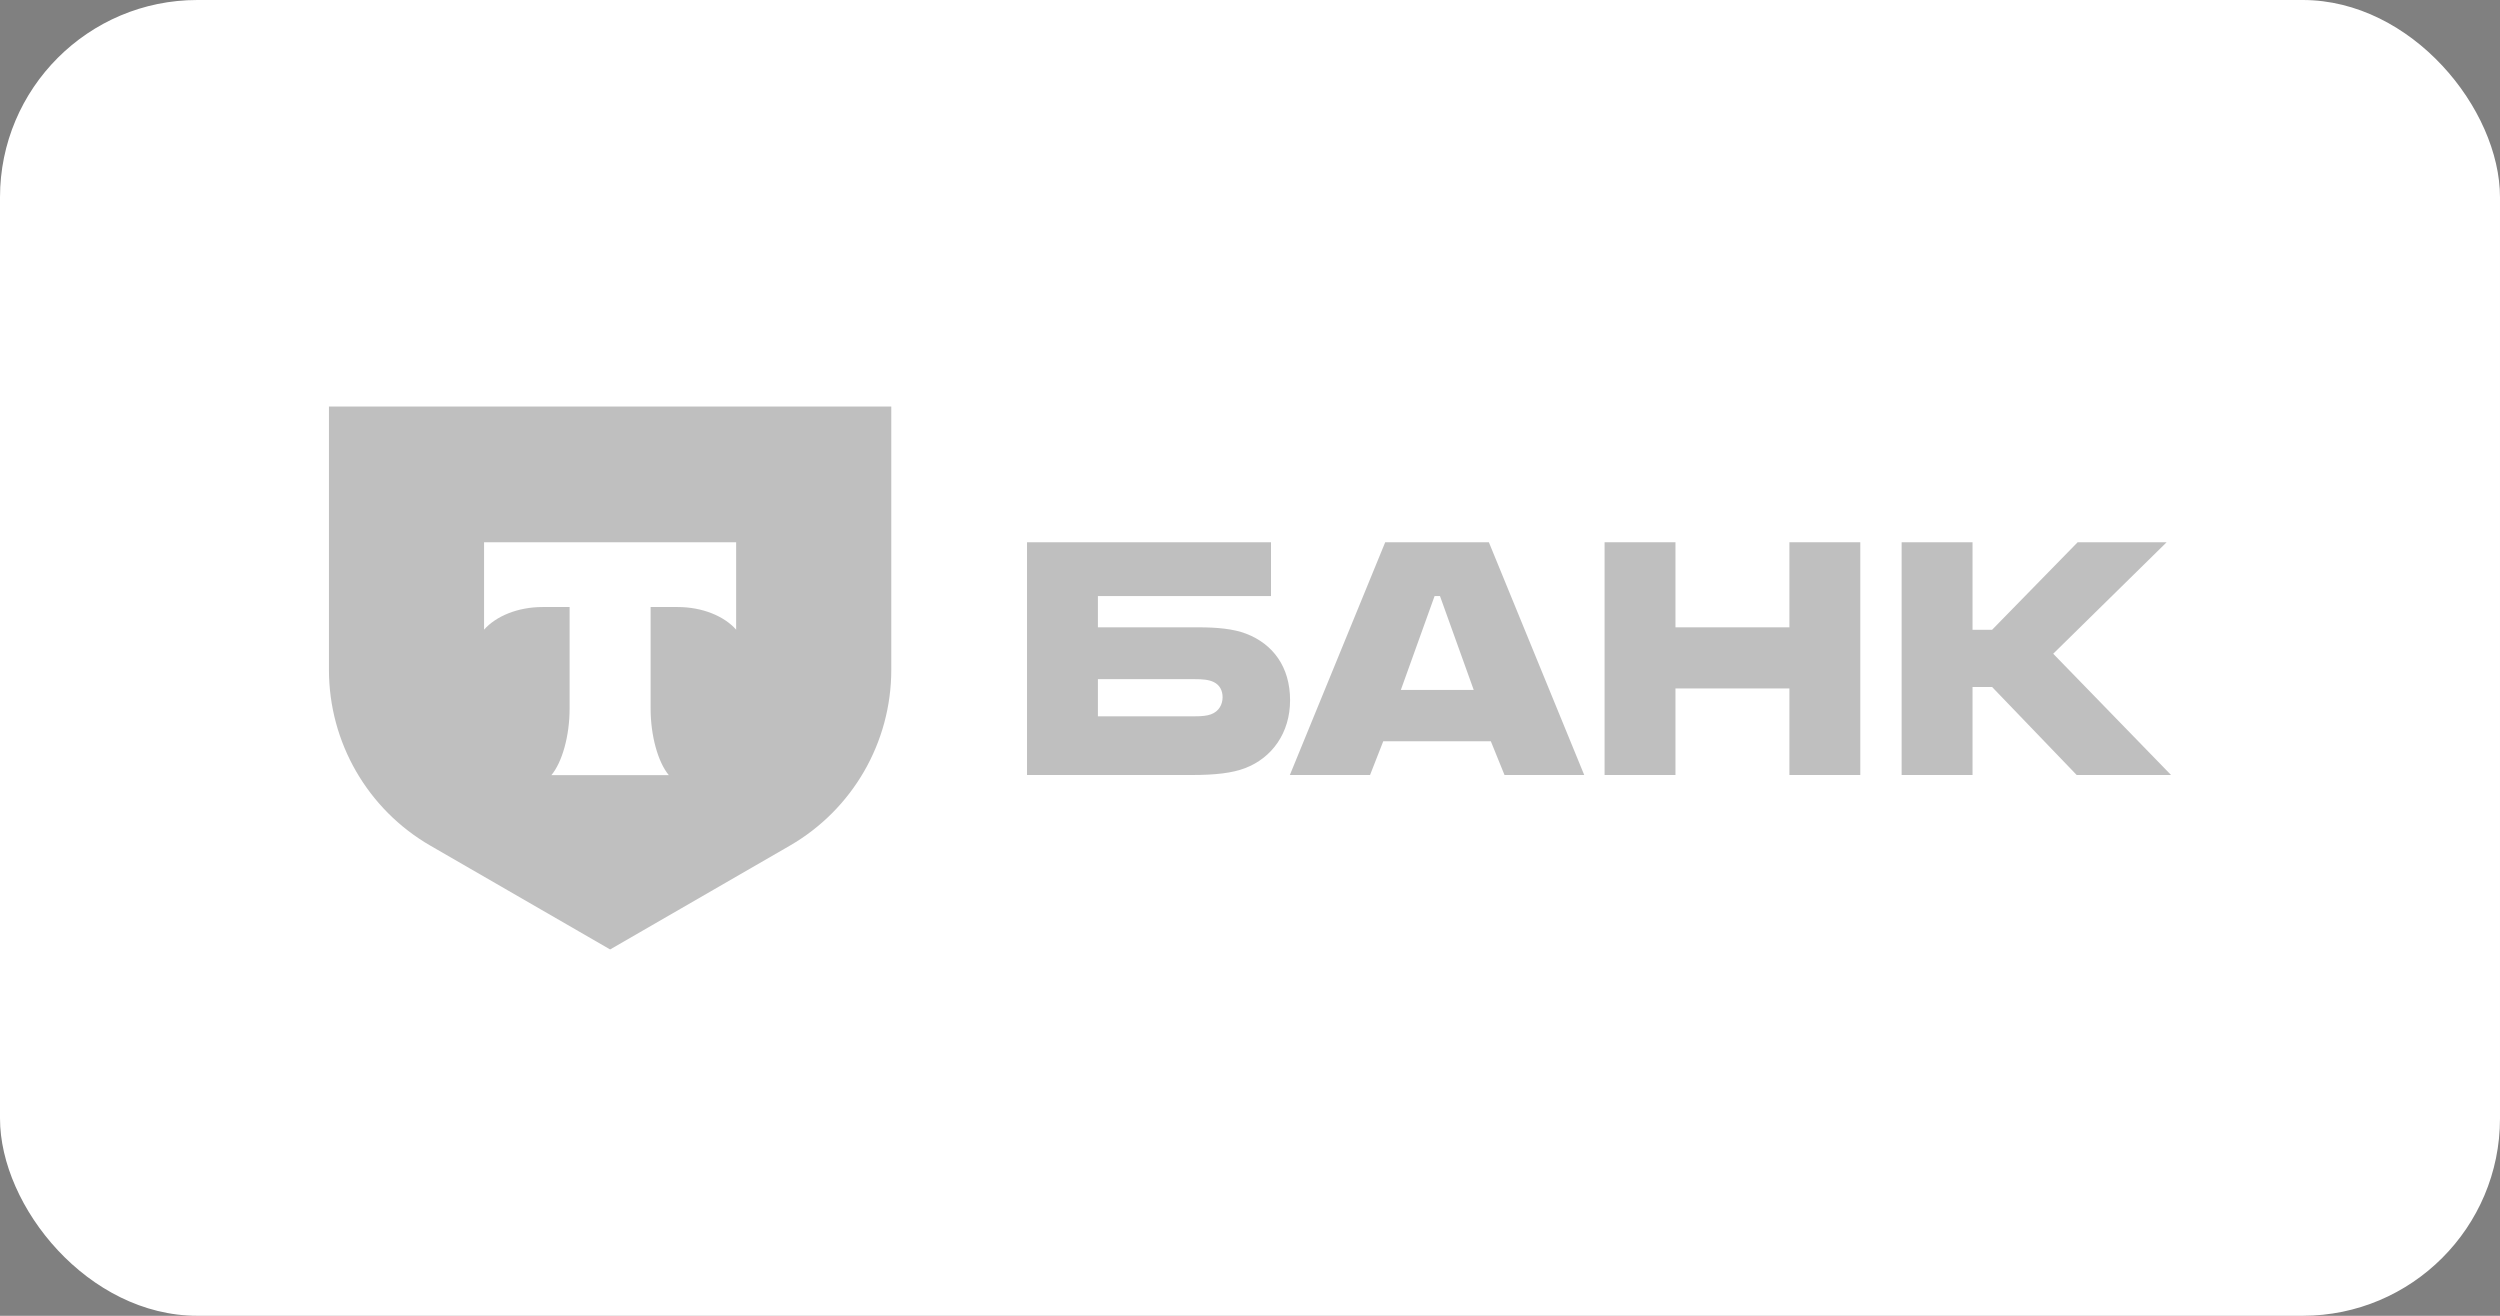 <?xml version="1.0" encoding="UTF-8"?> <svg xmlns="http://www.w3.org/2000/svg" width="190" height="100" viewBox="0 0 190 100" fill="none"><rect x="0" y="0" width="190" height="100" fill="#808080" stroke="none"/><rect width="190" height="100" rx="15" fill="white"></rect><g opacity="0.25"><path d="M94.701 48.16C93.735 47.788 92.471 47.677 91.097 47.677H83.441V45.299H96.596V41.211H78.053V58.9H90.613C92.36 58.9 93.66 58.751 94.627 58.379C96.671 57.599 98.046 55.704 98.046 53.214C98.046 50.687 96.745 48.94 94.701 48.16ZM92.025 54.292C91.728 54.403 91.32 54.44 90.799 54.44H83.441V51.616H90.799C91.394 51.616 91.877 51.653 92.249 51.839C92.694 52.062 92.917 52.471 92.917 52.991C92.917 53.511 92.657 54.069 92.025 54.292Z" fill="black"></path><path d="M113.154 41.211H105.276L98.029 58.9H104.124L105.127 56.336H113.303L114.343 58.9H120.401L113.154 41.211ZM106.465 52.434L109.029 45.299H109.438L112.002 52.434H106.465Z" fill="black"></path><path d="M127.336 52.322V58.9H121.948V41.211H127.336V47.677H135.995V41.211H141.383V58.9H135.995V52.322H127.336Z" fill="black"></path><path d="M149.912 52.211V58.9H144.524V41.211H149.912V47.863H151.399L157.902 41.211H164.665L156.044 49.684L165 58.9H157.828L151.399 52.211H149.912Z" fill="black"></path><path d="M25 30.895H67.737V50.914C67.737 56.424 64.797 61.516 60.026 64.271L46.369 72.158L32.711 64.271C27.939 61.516 25 56.424 25 50.914L25 30.895Z" fill="black"></path><path fill-rule="evenodd" clip-rule="evenodd" d="M36.789 41.211V47.854C37.698 46.828 39.349 46.134 41.238 46.134H43.29V53.856C43.29 55.911 42.732 57.922 41.904 58.911H50.83C50.004 57.921 49.447 55.912 49.447 53.86V46.134H51.499C53.387 46.134 55.039 46.828 55.947 47.854V41.211H36.789Z" fill="white"></path></g></svg> 